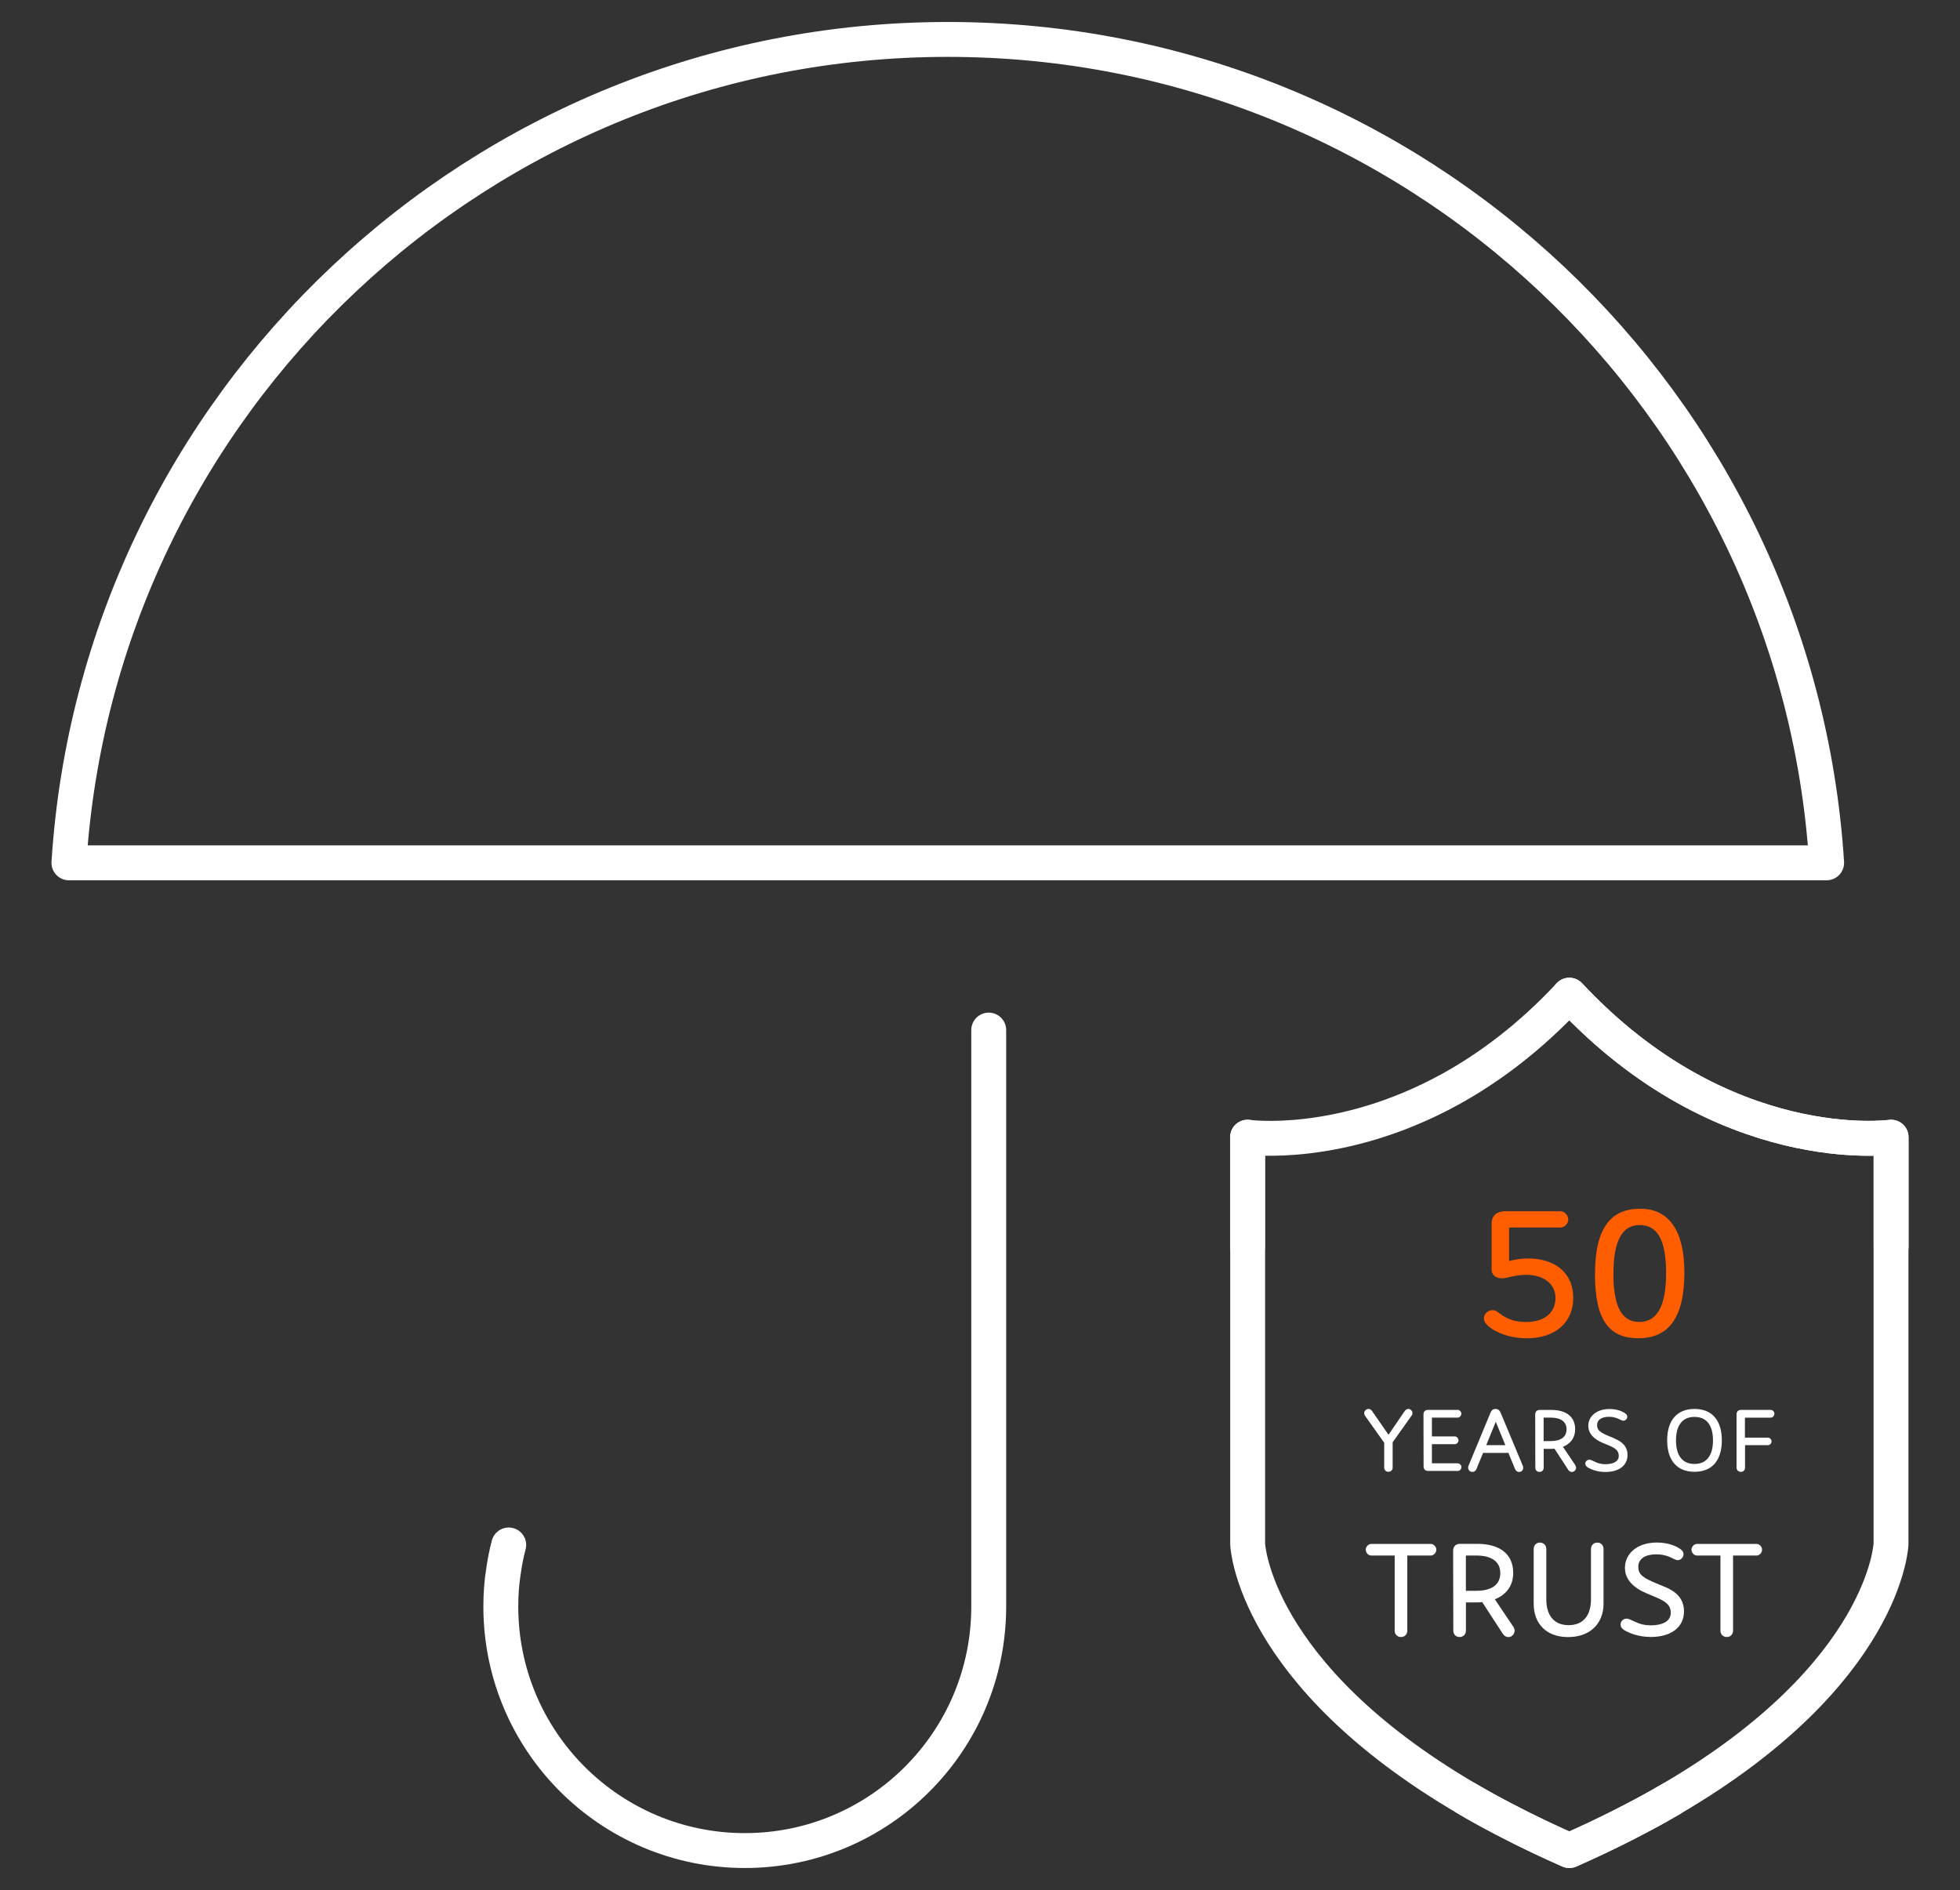 <?xml version="1.0" encoding="UTF-8"?>
<svg id="Layer_1" data-name="Layer 1" xmlns="http://www.w3.org/2000/svg" viewBox="0 0 337 325">
  <rect x="0" y="0" width="337" height="325" fill="#333333" stroke="none"/>
  <g>
    <path d="M314.07,148.37H11.85C16.9,69.34,82.61,6.78,162.96,6.78s146.07,62.57,151.11,141.59Z" fill="none" stroke="#fff" stroke-linecap="round" stroke-linejoin="round" stroke-width="6"/>
    <path d="M170,177.13v99.13c0,23.18-18.78,41.96-41.93,41.96s-41.96-18.78-41.96-41.96c0-2.07.14-4.15.47-6.15.21-1.5.5-2.97.89-4.44" fill="none" stroke="#fff" stroke-linecap="round" stroke-linejoin="round" stroke-width="6"/>
  </g>
  <g>
    <g>
      <path d="M287.36,309.34c-1.18.7-2.4,1.38-3.65,2.07-.4.22-.82.44-1.23.66-.39.21-.78.42-1.17.62-2.11,1.12-4.34,2.23-6.67,3.33-.78.37-1.57.74-2.37,1.1-.8.37-1.61.74-2.44,1.1-.82-.36-1.64-.73-2.44-1.1-.8-.36-1.59-.73-2.37-1.1-2.33-1.11-4.55-2.22-6.67-3.33-.4-.2-.78-.41-1.17-.62l-1.23-.66c-1.27-.69-2.48-1.38-3.66-2.07-36.91-21.59-37.77-43.82-37.77-43.82v-69.97s15.82,2.22,34.83-8.24c6.62-3.65,13.63-8.83,20.49-16.18,26.56,28.44,55.32,24.42,55.32,24.42v18.82" fill="none" stroke="#fff" stroke-linecap="round" stroke-linejoin="round" stroke-width="6"/>
      <line x1="214.5" y1="195.55" x2="214.5" y2="214.38" fill="none" stroke="#fff" stroke-linecap="round" stroke-linejoin="round" stroke-width="6"/>
      <path d="M252.28,309.34c1.18.69,2.4,1.38,3.66,2.07.4.22.81.44,1.23.66.39.21.77.42,1.17.62,2.12,1.12,4.34,2.23,6.67,3.33.78.37,1.57.74,2.37,1.1.8.37,1.61.74,2.44,1.1.82-.36,1.64-.73,2.44-1.1.8-.36,1.59-.73,2.37-1.1,2.33-1.11,4.56-2.22,6.67-3.33.4-.2.78-.41,1.17-.62l1.23-.66c1.26-.69,2.47-1.37,3.65-2.07,36.91-21.58,37.79-43.82,37.79-43.82v-69.97s-28.76,4.02-55.32-24.42" fill="none" stroke="#fff" stroke-linecap="round" stroke-linejoin="round" stroke-width="6"/>
    </g>
    <g>
      <g>
        <path d="M242.14,242.28c-.21,0-.44.13-.61.36l-2.79,4.08-2.83-4.08c-.15-.23-.39-.36-.6-.36-.41,0-.76.36-.76.72,0,.14.05.3.15.45l3.3,4.65v4.26c0,.45.32.73.72.73s.73-.27.73-.73v-4.35l3.25-4.57c.13-.17.16-.32.16-.45,0-.36-.35-.72-.72-.72Z" fill="#fff"/>
        <path d="M250.65,251.63h-4.45v-3.29h3.95c.33,0,.62-.33.62-.65,0-.36-.3-.68-.62-.68h-3.95v-3.24h4.44c.33,0,.62-.32.62-.68,0-.33-.3-.65-.62-.65h-5.11c-.49,0-.78.3-.78.78l.02,8.94c0,.49.3.78.76.78h5.12c.34,0,.63-.31.63-.65s-.3-.65-.63-.65Z" fill="#fff"/>
        <path d="M261.83,252.06l-3.8-9.1c-.18-.43-.45-.68-.89-.68s-.7.24-.88.68l-3.77,9.1c-.05.09-.06.2-.06.33,0,.35.28.72.72.72.35,0,.58-.21.69-.45l1.16-2.82h4.36l1.14,2.79c.13.3.39.49.72.49.38,0,.68-.33.68-.72,0-.11-.03-.23-.06-.33ZM255.54,248.51l1.64-4.02,1.65,4.02h-3.28Z" fill="#fff"/>
        <path d="M270.83,251.91l-2.1-3.12c1.31-.52,2.1-1.55,2.1-3.03,0-2.14-1.55-3.31-4.09-3.31h-2c-.49,0-.78.3-.78.78l.02,9.15c0,.45.31.73.72.73s.72-.27.72-.73v-3.23h1.22c.22,0,.43-.02.64-.03l2.36,3.63c.17.25.37.36.65.36.36,0,.7-.34.7-.72,0-.16-.05-.3-.16-.47ZM266.63,247.81h-1.22v-4.04h1.22c1.71,0,2.72.69,2.72,2s-.97,2.04-2.72,2.04Z" fill="#fff"/>
        <path d="M277.62,247.36l-.94-.39c-1.39-.58-2.1-.96-2.08-1.92,0-.92.81-1.42,2.07-1.42.61,0,1.08.13,1.5.31.41.15.68.37.94.37.36,0,.68-.32.68-.69,0-.32-.22-.52-.55-.71-.4-.25-1.28-.62-2.5-.62-2.35,0-3.65,1.36-3.65,2.88,0,1.4,1.03,2.34,2.55,2.98l.91.37c1.16.49,1.78.9,1.78,1.83,0,1.04-1.08,1.43-2.26,1.43-.94,0-1.42-.23-1.72-.36-.46-.19-.77-.41-1.08-.41-.38,0-.7.31-.7.68,0,.25.13.49.58.74.49.25,1.45.69,2.88.69,2.31,0,3.8-1.1,3.8-2.91.01-1.47-.91-2.29-2.22-2.83Z" fill="#fff"/>
        <path d="M291.35,242.28c-3.07,0-4.7,2.04-4.7,5.4s1.62,5.41,4.7,5.41,4.7-2.04,4.7-5.41-1.62-5.4-4.7-5.4ZM291.35,251.74c-2.07,0-3.18-1.43-3.18-4.05s1.11-4.04,3.18-4.04,3.18,1.43,3.18,4.04-1.12,4.05-3.18,4.05Z" fill="#fff"/>
        <path d="M304.47,243.77c.33,0,.62-.32.62-.68,0-.33-.3-.65-.62-.65h-5.11c-.49,0-.78.3-.78.78v9.15c.01.45.33.73.74.73s.72-.27.72-.73v-3.86h3.93c.34,0,.63-.31.63-.65s-.3-.65-.63-.65h-3.95v-3.43h4.45Z" fill="#fff"/>
        <path d="M245.98,265.49h-10.18c-.54,0-.98.5-.98.99,0,.54.44,1.01.98,1.01h4v12.9c0,.68.47,1.11,1.09,1.11s1.08-.43,1.08-1.11v-12.9h4.02c.52,0,.97-.47.97-1.01,0-.5-.45-.99-.97-.99Z" fill="#fff"/>
        <path d="M260.18,279.71l-3.16-4.7c1.97-.78,3.16-2.33,3.16-4.54,0-3.23-2.33-4.99-6.14-4.99h-3.01c-.73,0-1.18.45-1.18,1.18l.03,13.73c0,.68.46,1.11,1.08,1.11s1.09-.43,1.09-1.11v-4.84h1.83c.34,0,.66-.02.97-.05l3.55,5.46c.26.38.57.55.99.55.54,0,1.03-.52,1.03-1.09,0-.23-.07-.44-.23-.71ZM253.87,273.55h-1.83v-6.06h1.83c2.56,0,4.09,1.03,4.09,3.01s-1.46,3.05-4.09,3.05Z" fill="#fff"/>
        <path d="M274.66,265.26c-.63,0-1.11.44-1.11,1.11v8.65c0,2.51-1.11,4.44-3.85,4.44s-3.83-1.97-3.83-4.44v-8.65c0-.66-.48-1.11-1.09-1.11s-1.08.44-1.08,1.11v9.38c0,3.55,2.25,5.76,5.92,5.76s6.09-2.22,6.09-5.76v-9.38c0-.66-.46-1.11-1.06-1.11Z" fill="#fff"/>
        <path d="M286.22,272.87l-1.41-.59c-2.09-.87-3.15-1.43-3.12-2.87,0-1.38,1.21-2.13,3.1-2.13.92,0,1.61.18,2.26.44.6.23,1,.56,1.4.56.54,0,1.01-.46,1.01-1.03,0-.46-.33-.77-.82-1.06-.61-.38-1.93-.94-3.76-.94-3.53,0-5.49,2.05-5.49,4.33,0,2.11,1.56,3.52,3.84,4.46l1.36.57c1.74.73,2.68,1.34,2.68,2.72,0,1.57-1.62,2.16-3.39,2.16-1.41,0-2.14-.35-2.59-.54-.71-.28-1.15-.61-1.62-.61-.56,0-1.03.44-1.03,1.01,0,.38.19.73.88,1.11.73.37,2.16,1.03,4.33,1.03,3.45,0,5.69-1.65,5.69-4.38.02-2.21-1.36-3.43-3.31-4.25Z" fill="#fff"/>
        <path d="M301.99,265.49h-10.18c-.54,0-.98.5-.98.99,0,.54.44,1.01.98,1.01h4v12.9c0,.68.48,1.11,1.09,1.11s1.08-.43,1.08-1.11v-12.9h4.02c.52,0,.97-.47.97-1.01,0-.5-.45-.99-.97-.99Z" fill="#fff"/>
      </g>
      <g>
        <path d="M262.75,216.4c-1.22,0-2.32.19-3.28.45v-5.77h8.8c.77,0,1.38-.68,1.38-1.38s-.61-1.42-1.38-1.42h-9.48c-1.36,0-2.32.74-2.32,2.1v7.92c0,.84.58,1.52,1.8,1.52.77,0,2.12-.58,4.16-.61,3.06.03,5.02,1.6,5.02,3.99,0,2.19-1.51,4.13-5.09,4.13-2.13,0-3.48-.68-4.48-1.45-.42-.33-.77-.58-1.26-.58-.87,0-1.48.71-1.48,1.41s.54,1.16,1.22,1.68c1.74,1.22,4.09,1.74,6.15,1.74,5.06,0,7.99-2.87,7.99-6.93,0-4.51-3.34-6.8-7.77-6.8Z" fill="#ff5e00"/>
        <path d="M282.05,207.85c-5.06,0-7.81,3.23-7.81,11.32s2.62,10.95,7.45,10.95c5.1,0,7.92-3.36,7.92-11.31,0-7.22-2.7-10.96-7.57-10.96ZM281.85,227.32c-2.97,0-4.44-2.57-4.44-8.28s1.51-8.38,4.51-8.38,4.55,2.45,4.55,8.25-1.61,8.41-4.61,8.41Z" fill="#ff5e00"/>
      </g>
    </g>
  </g>
</svg>